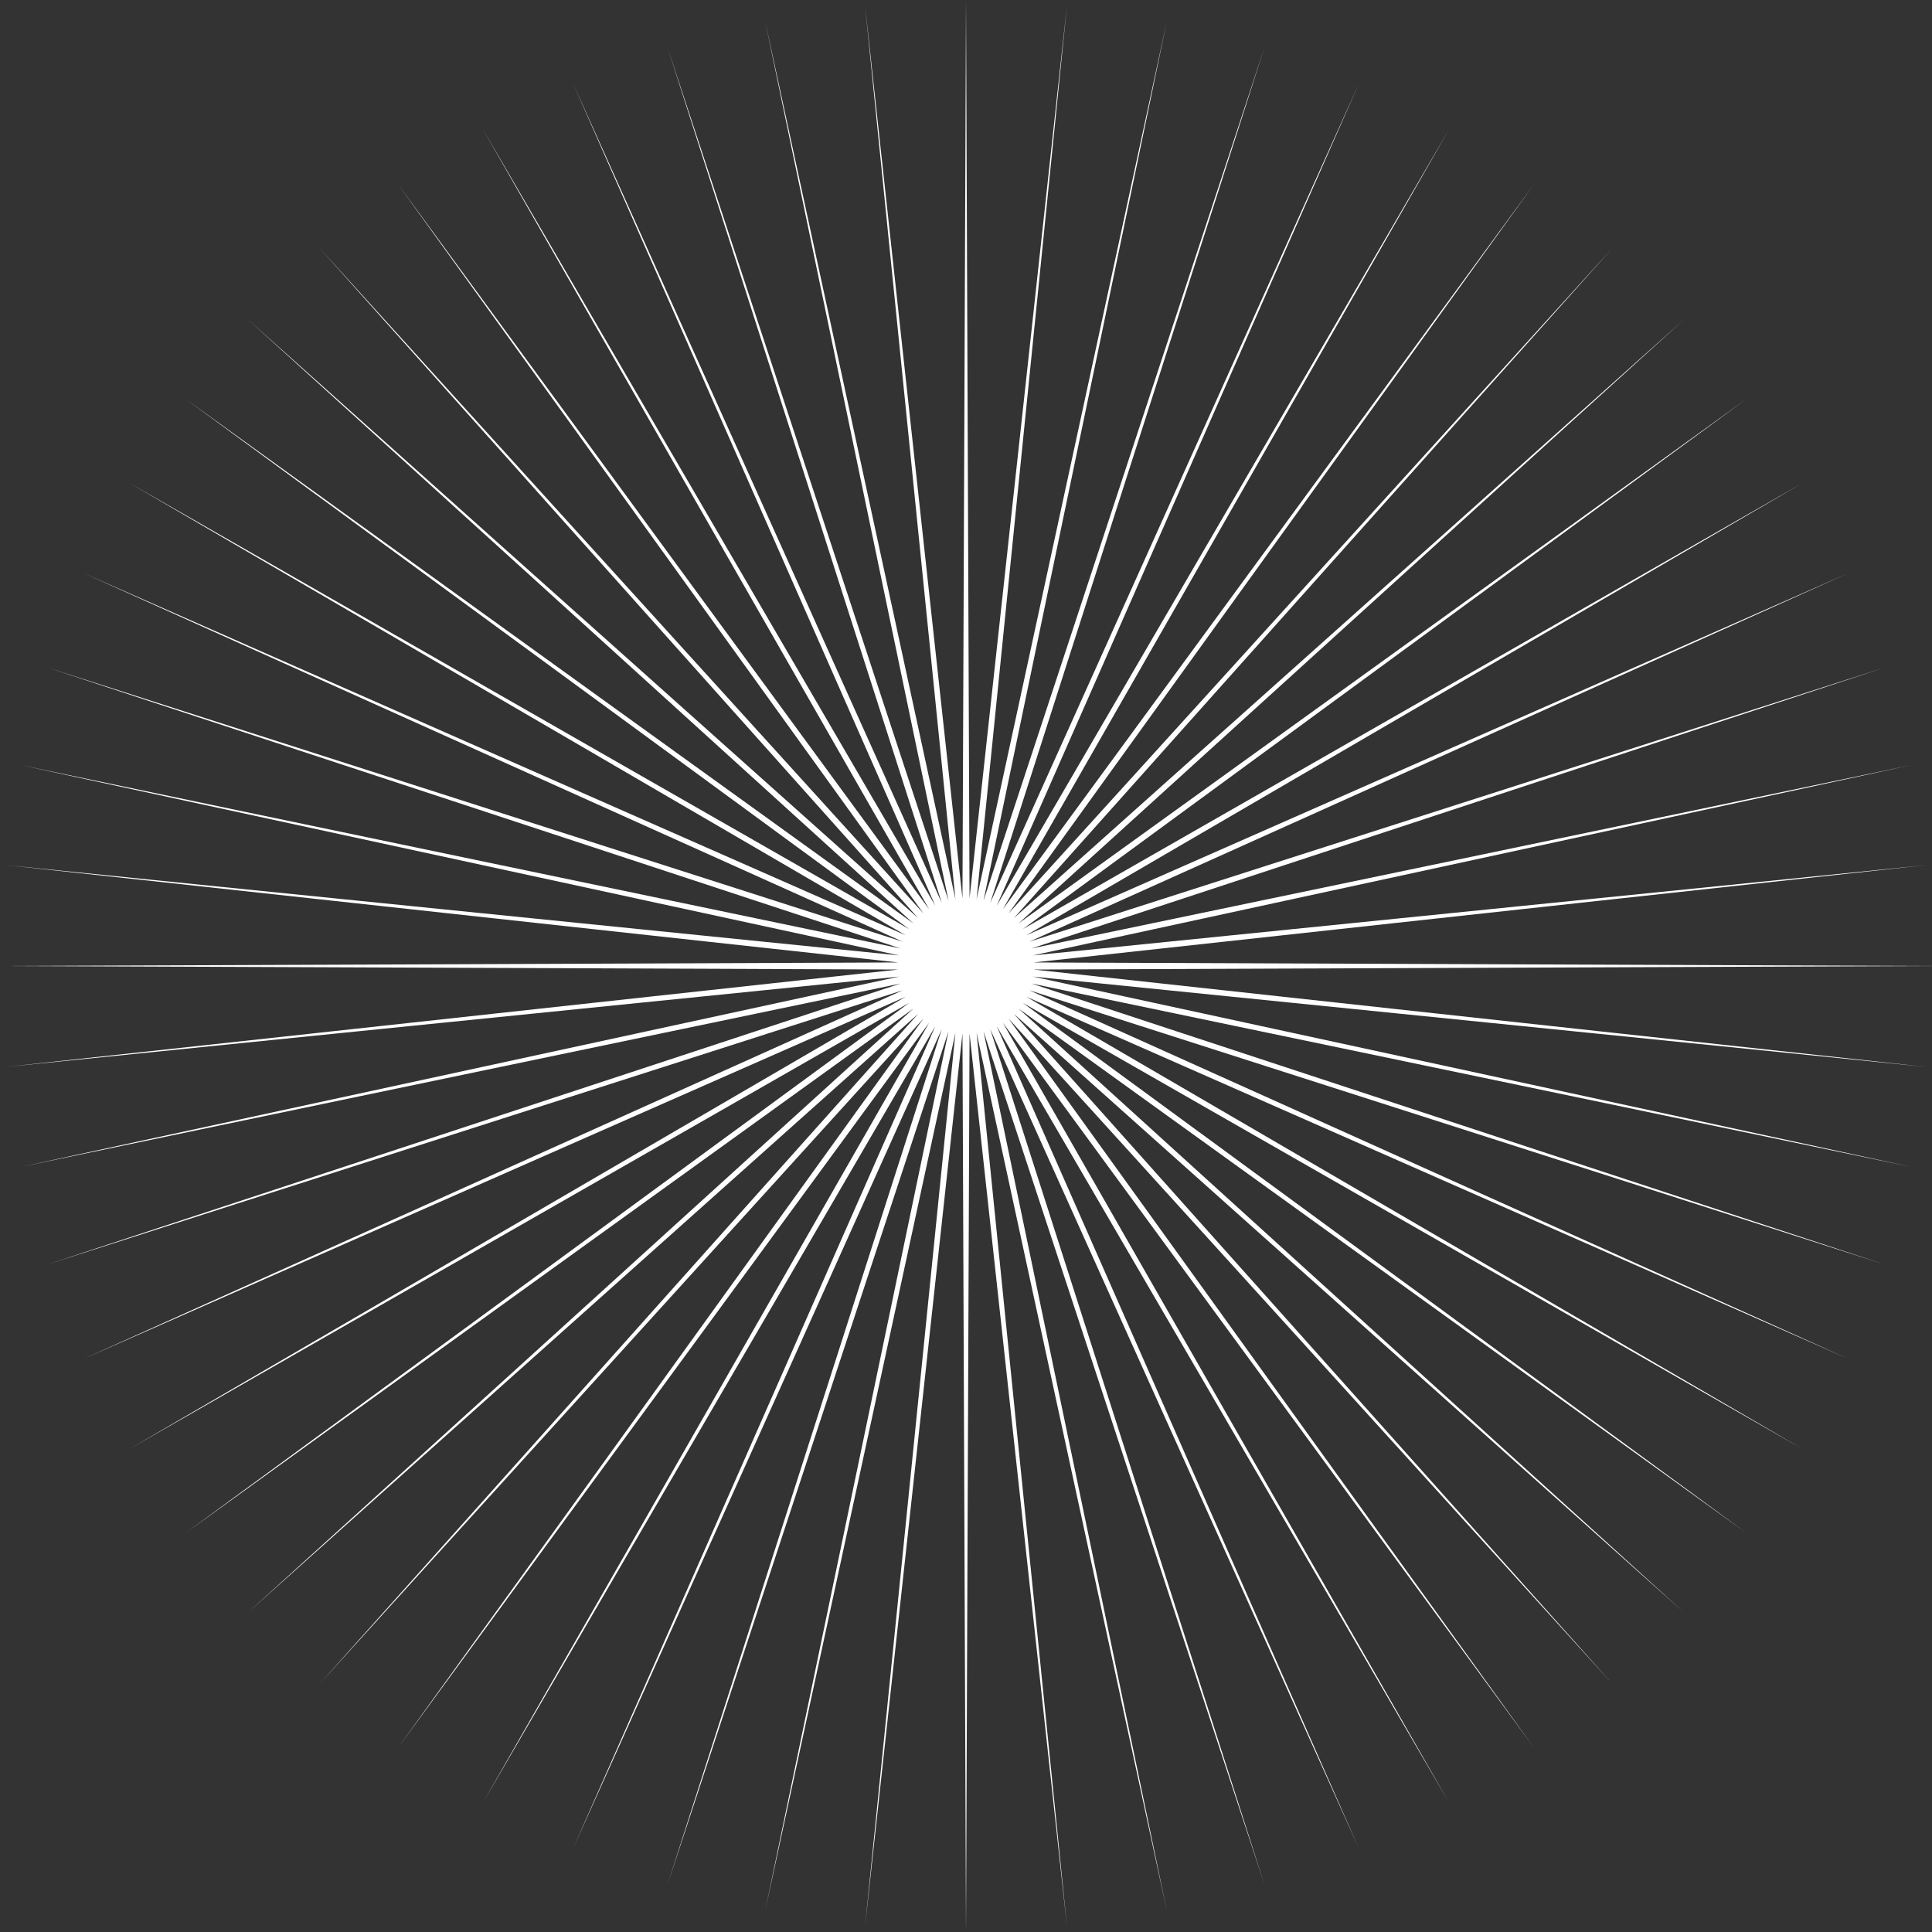 <?xml version="1.0" encoding="UTF-8"?> <svg xmlns="http://www.w3.org/2000/svg" width="610" height="610" viewBox="0 0 610 610" fill="none"><rect x="0" y="0" width="610" height="610" fill="#333333" stroke="none"/> <path d="M305 0L306.117 283.679L336.881 1.671L308.34 283.913L368.413 6.665L310.526 284.377L399.25 14.928L312.651 285.068L429.055 26.369L314.693 285.977L457.5 40.862L316.628 287.094L484.275 58.25L318.436 288.408L509.085 78.341L320.097 289.903L531.659 100.915L321.592 291.564L551.75 125.725L322.906 293.372L569.138 152.5L324.023 295.307L583.631 180.945L324.932 297.349L595.072 210.75L325.623 299.474L603.335 241.587L326.087 301.66L608.329 273.119L326.321 303.883L610 305L326.321 306.117L608.329 336.881L326.087 308.34L603.335 368.413L325.623 310.526L595.072 399.25L324.932 312.651L583.631 429.055L324.023 314.693L569.138 457.5L322.906 316.628L551.75 484.275L321.592 318.436L531.659 509.085L320.097 320.097L509.085 531.659L318.436 321.592L484.275 551.75L316.628 322.906L457.5 569.138L314.693 324.023L429.055 583.631L312.651 324.932L399.25 595.072L310.526 325.623L368.413 603.335L308.34 326.087L336.881 608.329L306.117 326.321L305 610L303.883 326.321L273.119 608.329L301.66 326.087L241.587 603.335L299.474 325.623L210.75 595.072L297.349 324.932L180.945 583.631L295.307 324.023L152.5 569.138L293.372 322.906L125.725 551.75L291.564 321.592L100.915 531.659L289.903 320.097L78.341 509.085L288.408 318.436L58.25 484.275L287.094 316.628L40.862 457.5L285.977 314.693L26.369 429.055L285.068 312.651L14.928 399.25L284.377 310.526L6.665 368.413L283.913 308.34L1.671 336.881L283.679 306.117L0 305L283.679 303.883L1.671 273.119L283.913 301.66L6.665 241.587L284.377 299.474L14.928 210.75L285.068 297.349L26.369 180.945L285.977 295.307L40.862 152.5L287.094 293.372L58.25 125.725L288.408 291.564L78.341 100.915L289.903 289.903L100.915 78.341L291.564 288.408L125.725 58.25L293.372 287.094L152.5 40.862L295.307 285.977L180.945 26.369L297.349 285.068L210.75 14.928L299.474 284.377L241.587 6.665L301.66 283.913L273.119 1.671L303.883 283.679L305 0Z" fill="white"></path> </svg> 